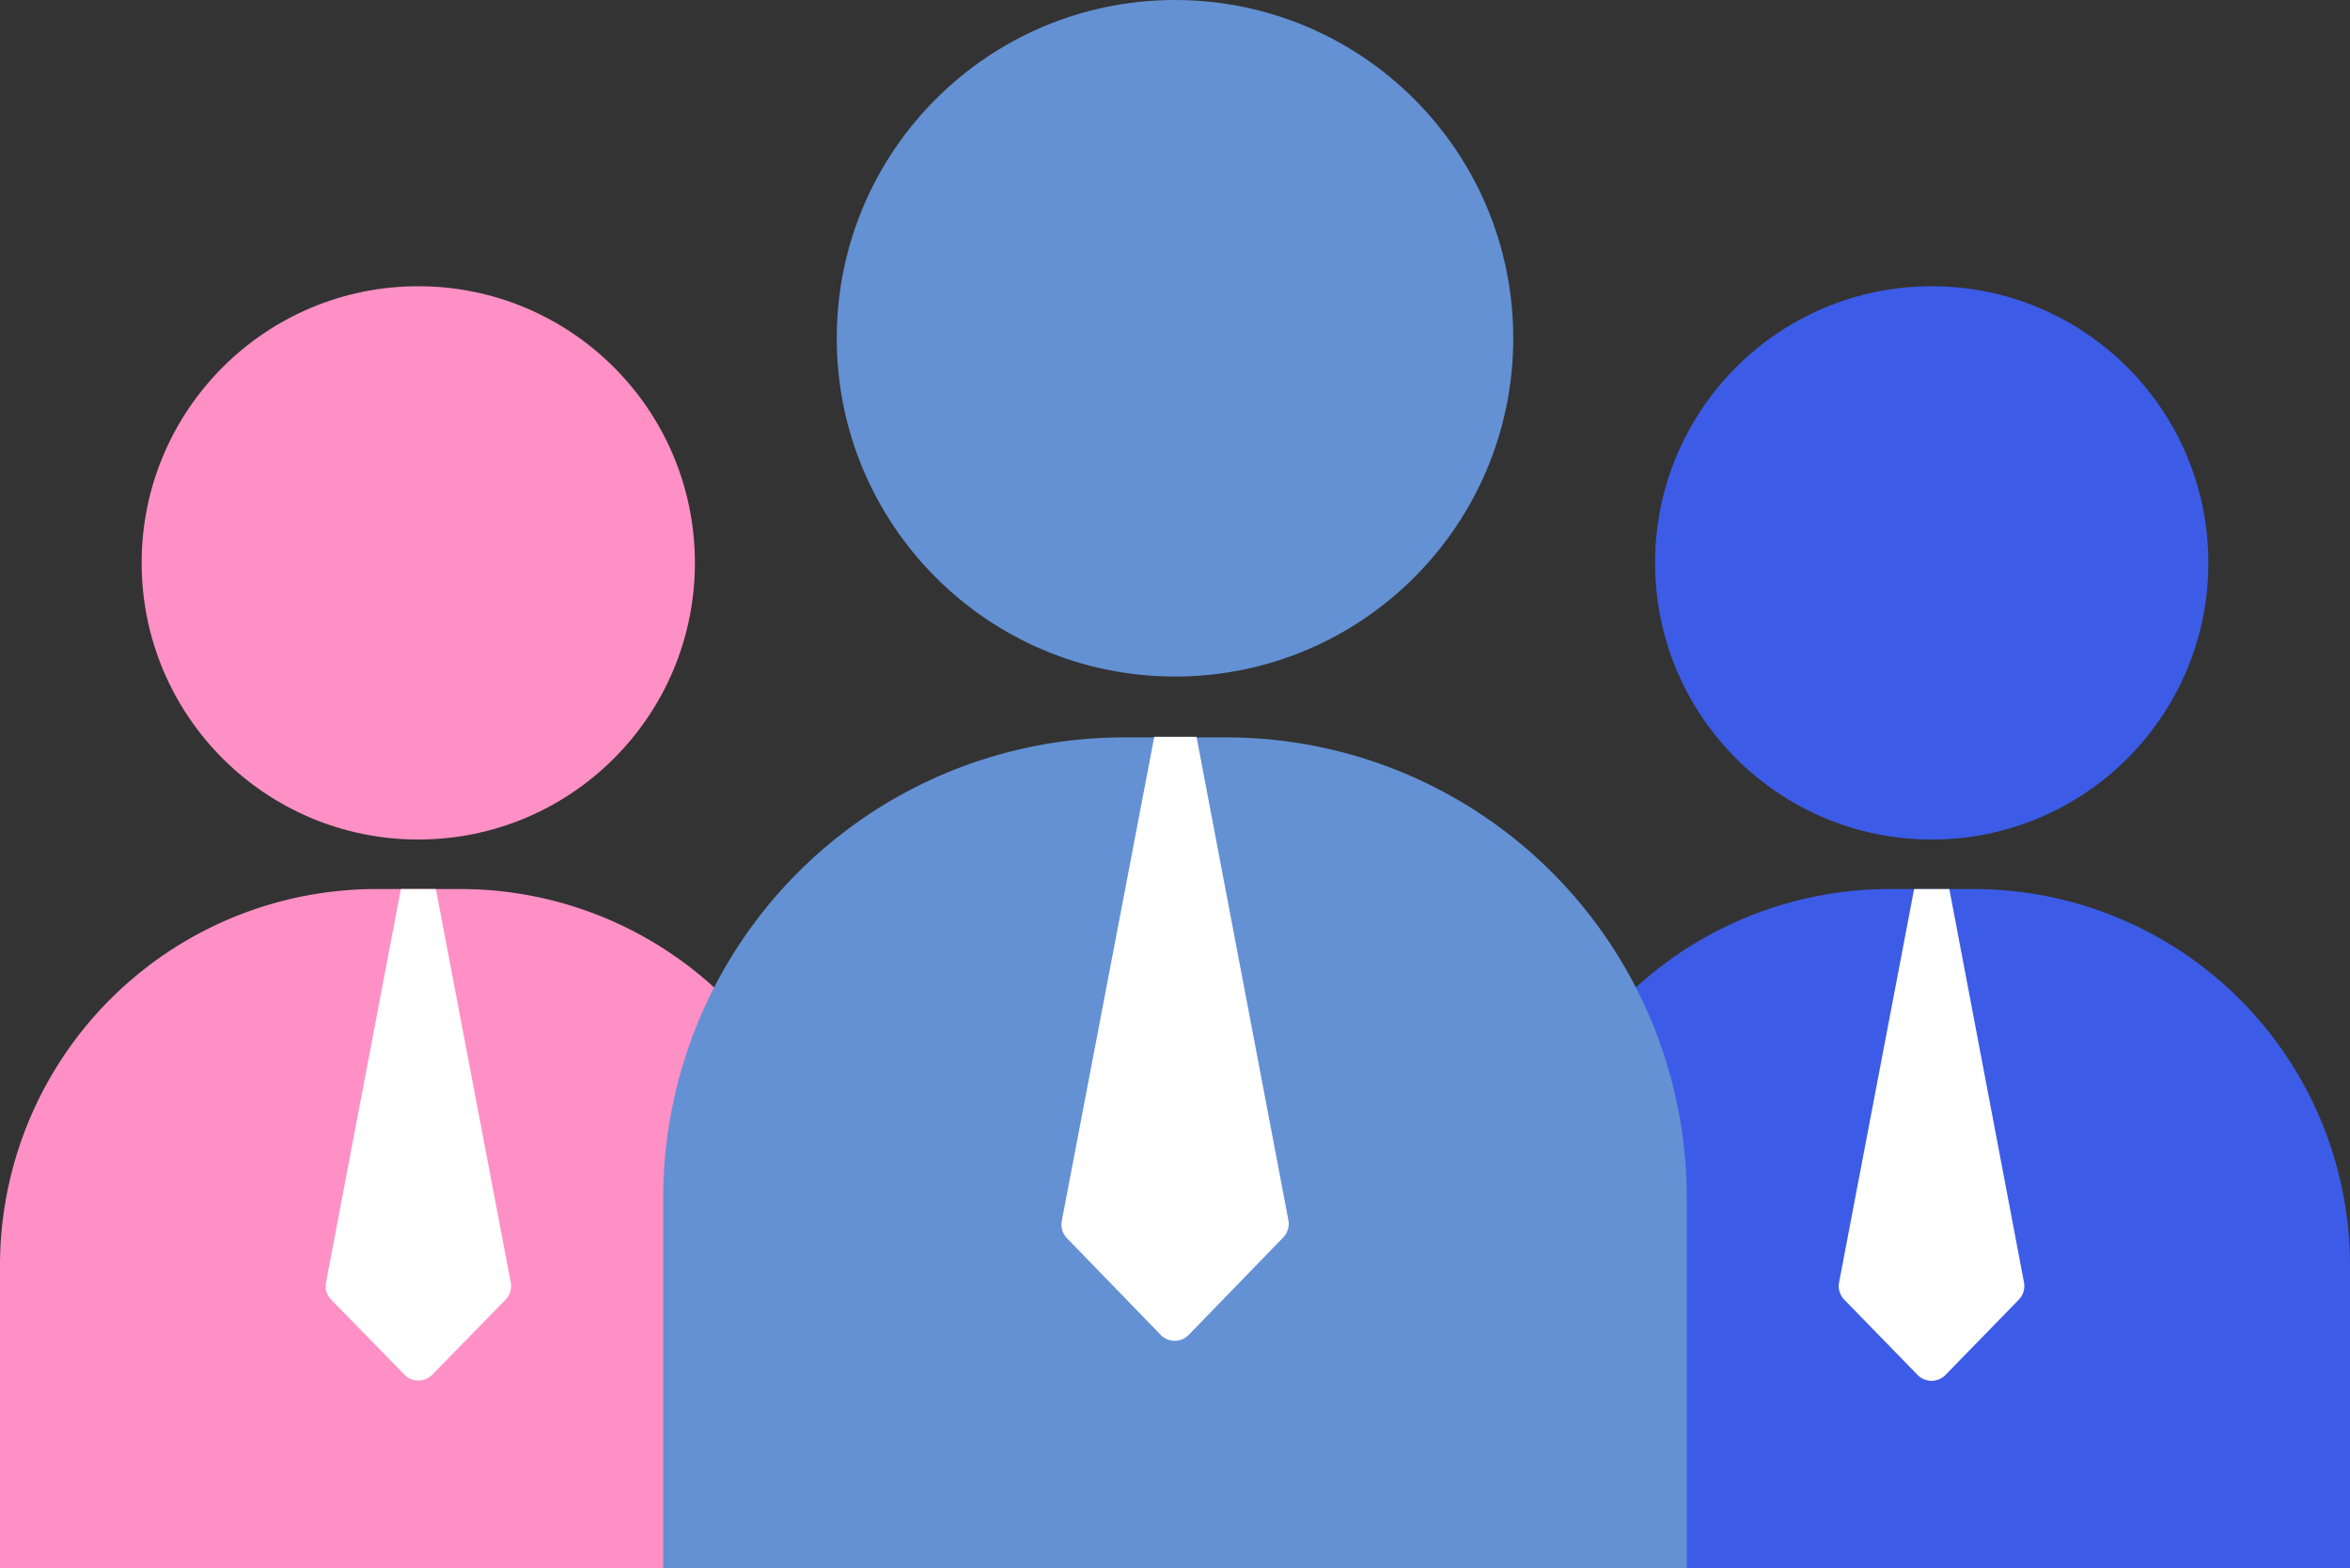 <svg xmlns="http://www.w3.org/2000/svg" viewBox="0 0 120.12 80.16"><rect x="0" y="0" width="120.12" height="80.16" fill="#333333" stroke="none"/><defs><style>.cls-1{fill:#3c5ce7;}.cls-2{fill:#fff;}.cls-3{fill:#fe90c5;}.cls-4{fill:#6391d4;}</style></defs><g id="レイヤー_2" data-name="レイヤー 2"><g id="レイヤー_6" data-name="レイヤー 6"><circle class="cls-1" cx="98.74" cy="28.77" r="14.14"/><path class="cls-1" d="M96.59,45.44h4.29a19.24,19.24,0,0,1,19.24,19.24V80.16a0,0,0,0,1,0,0H77.35a0,0,0,0,1,0,0V64.68A19.24,19.24,0,0,1,96.59,45.44Z"/><path class="cls-2" d="M99.43,70.29l3.77-3.87a1,1,0,0,0,.26-.85L99.64,45.44h-1.8L94,65.57a1,1,0,0,0,.26.85l3.77,3.87A1,1,0,0,0,99.43,70.29Z"/><circle class="cls-3" cx="21.38" cy="28.77" r="14.14"/><path class="cls-3" d="M19.24,45.44h4.29A19.24,19.24,0,0,1,42.77,64.68V80.16a0,0,0,0,1,0,0H0a0,0,0,0,1,0,0V64.68A19.24,19.24,0,0,1,19.24,45.44Z"/><path class="cls-2" d="M22.07,70.29l3.78-3.87a1,1,0,0,0,.26-.85L22.28,45.44H20.49L16.66,65.57a1,1,0,0,0,.26.85l3.78,3.87A1,1,0,0,0,22.07,70.29Z"/><circle class="cls-4" cx="60.06" cy="17.29" r="17.29"/><path class="cls-4" d="M57.44,37.69h5.25A23.54,23.54,0,0,1,86.22,61.22V80.16a0,0,0,0,1,0,0H33.9a0,0,0,0,1,0,0V61.22A23.54,23.54,0,0,1,57.44,37.69Z"/><path class="cls-2" d="M60.75,68.24l4.85-5a1,1,0,0,0,.26-.85l-4.7-24.73H59L54.27,62.42a1,1,0,0,0,.25.85l4.85,5A1,1,0,0,0,60.75,68.24Z"/></g></g></svg>